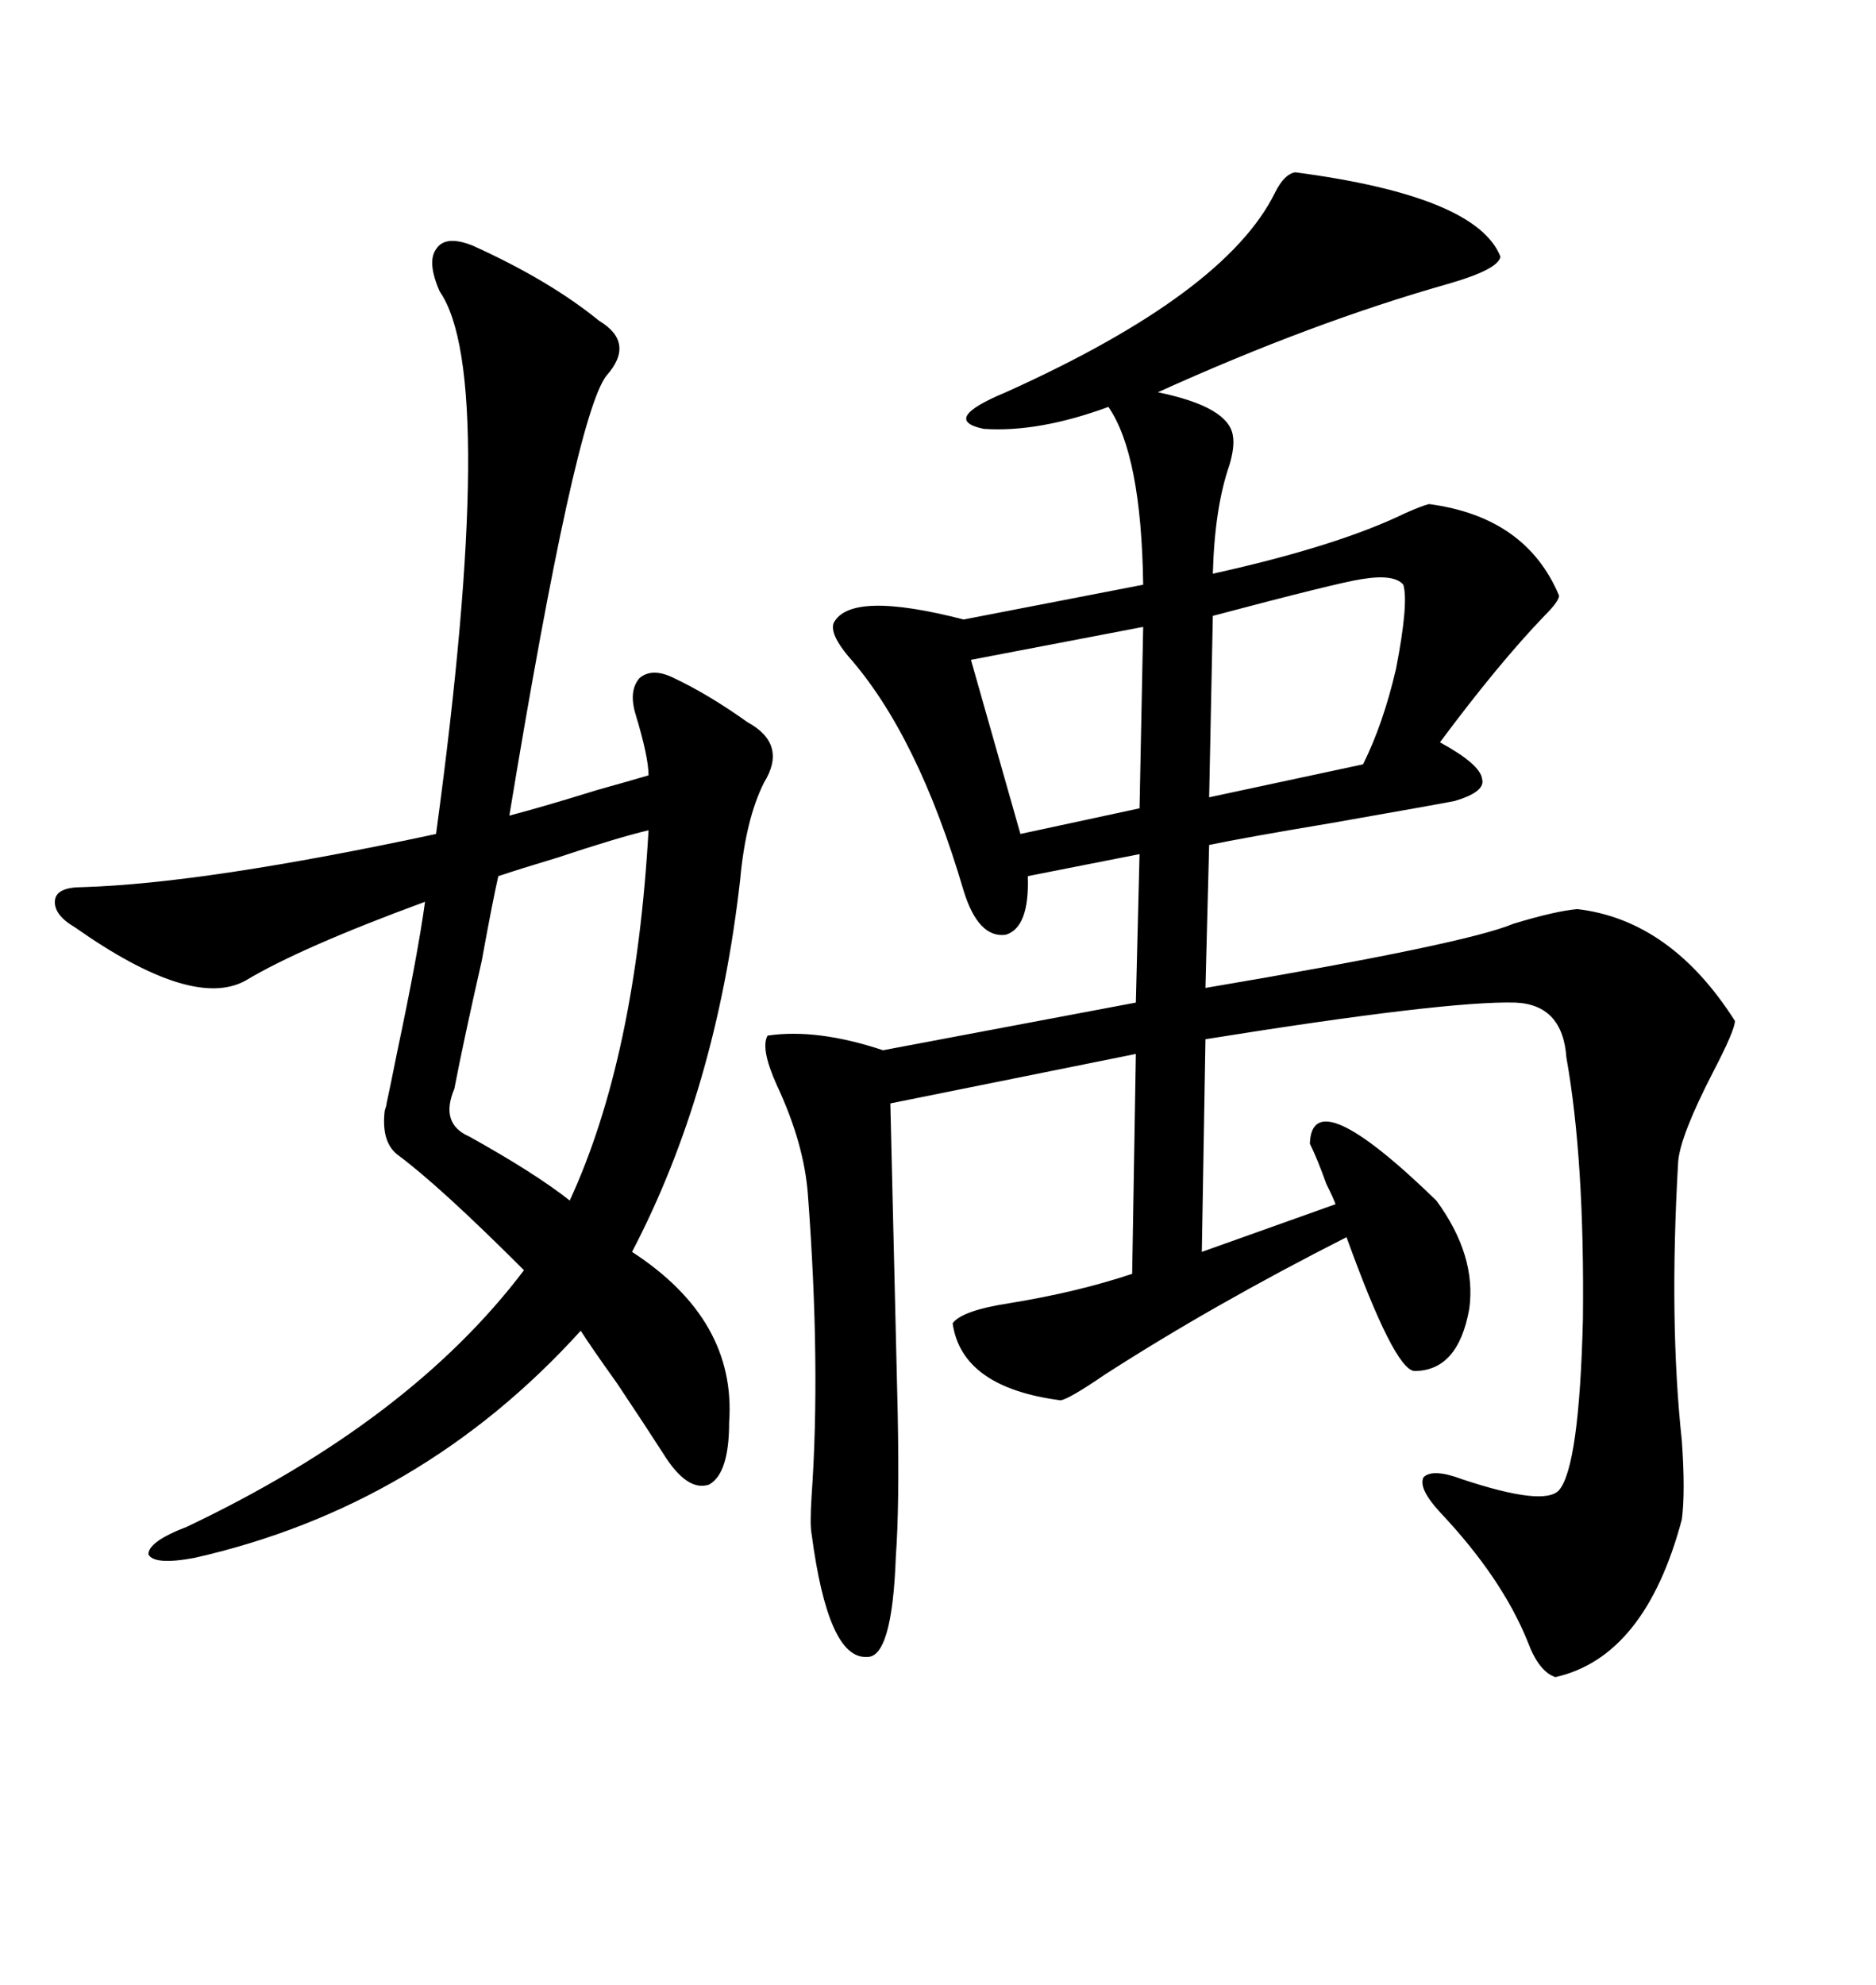 <svg xmlns="http://www.w3.org/2000/svg" xmlns:xlink="http://www.w3.org/1999/xlink" width="300" height="317.285"><path d="M207.13 27.54L207.13 27.54Q236.13 31.35 239.94 41.02L239.94 41.02Q239.65 43.07 231.45 45.41L231.45 45.41Q209.77 51.56 185.16 62.70L185.16 62.70Q196.58 65.04 197.17 69.73L197.17 69.73Q197.46 71.48 196.58 74.41L196.58 74.41Q194.24 81.15 193.95 91.70L193.95 91.70Q213.87 87.30 224.71 82.03L224.71 82.03Q227.34 80.86 228.52 80.57L228.52 80.57Q244.04 82.62 249.32 95.21L249.32 95.21Q249.32 96.09 246.97 98.44L246.97 98.44Q239.65 106.05 230.27 118.65L230.27 118.65Q236.72 122.17 237.01 124.51L237.01 124.51Q237.60 126.56 232.62 128.03L232.62 128.03Q229.69 128.61 212.99 131.54L212.99 131.54Q198.93 133.89 193.36 135.06L193.36 135.06L192.77 157.91Q234.38 150.88 241.99 147.66L241.99 147.66Q248.73 145.61 252.25 145.31L252.25 145.31Q267.19 147.07 277.44 163.18L277.44 163.18Q277.44 164.65 273.93 171.39L273.93 171.39Q268.65 181.64 268.36 185.74L268.36 185.74Q266.89 211.23 268.95 230.27L268.95 230.27Q269.53 238.48 268.95 242.87L268.95 242.87Q263.09 264.84 248.73 268.07L248.73 268.07Q246.09 267.19 244.34 262.50L244.34 262.50Q240.23 252.25 230.27 241.70L230.27 241.70Q226.76 237.89 227.64 236.13L227.64 236.13Q229.10 234.67 233.79 236.43L233.79 236.43Q246.97 240.82 249.32 238.18L249.32 238.18Q252.54 234.38 253.13 210.94L253.13 210.94Q253.42 185.45 250.49 169.04L250.49 169.04Q249.90 160.55 242.29 160.25L242.29 160.25Q231.15 159.96 192.77 166.11L192.77 166.11L192.19 200.10L213.57 192.48Q213.28 191.60 212.11 189.26L212.11 189.26Q210.64 185.16 209.47 182.81L209.47 182.81Q209.77 172.56 229.69 191.89L229.69 191.89Q236.13 200.68 234.96 209.18L234.96 209.18Q233.20 219.14 226.17 219.14L226.17 219.14Q222.95 218.85 215.33 197.75L215.33 197.75Q193.95 208.59 176.66 219.73L176.66 219.73Q171.09 223.54 169.63 223.83L169.63 223.83Q153.81 221.78 152.34 211.52L152.34 211.52Q153.81 209.47 161.43 208.30L161.43 208.30Q172.27 206.54 181.05 203.61L181.05 203.61L181.64 168.46L142.38 176.37Q143.26 214.16 143.55 225.59L143.55 225.59Q143.85 240.82 143.26 248.73L143.26 248.73Q142.68 265.14 138.57 264.84L138.57 264.84Q132.42 265.14 129.79 245.21L129.79 245.21Q129.49 243.75 129.79 239.06L129.79 239.06Q131.25 218.26 129.20 191.02L129.20 191.02Q128.61 182.81 124.22 173.44L124.22 173.44Q121.58 167.58 122.75 165.53L122.75 165.53Q130.66 164.36 141.21 167.87L141.21 167.87L181.64 160.25L182.23 136.52L164.36 140.04Q164.65 148.24 160.84 149.41L160.84 149.41Q156.45 150 154.10 142.38L154.10 142.38Q146.78 117.48 135.64 104.88L135.64 104.88Q132.71 101.37 133.30 99.61L133.30 99.61Q135.94 94.34 154.10 99.02L154.10 99.02L182.81 93.46Q182.52 72.66 177.25 65.04L177.25 65.04Q166.11 69.14 157.32 68.55L157.32 68.55Q150.29 67.09 160.84 62.70L160.84 62.70Q196.00 46.88 203.91 30.76L203.91 30.76Q205.37 27.83 207.13 27.54ZM75.59 39.26L75.59 39.26Q87.89 44.82 95.80 51.27L95.80 51.27Q101.66 54.79 96.97 60.06L96.97 60.06Q91.99 66.50 81.45 130.37L81.45 130.37Q87.01 128.91 95.51 126.27L95.51 126.27Q100.78 124.80 103.71 123.93L103.71 123.93Q103.71 121.00 101.66 114.26L101.66 114.26Q100.49 110.45 102.25 108.40L102.25 108.40Q104.30 106.64 107.81 108.40L107.81 108.40Q113.38 111.04 119.53 115.43L119.53 115.43Q125.98 118.95 122.17 125.10L122.17 125.10Q119.24 130.96 118.36 140.63L118.36 140.63Q114.55 174.32 101.07 200.10L101.07 200.10Q117.77 210.94 116.60 227.34L116.60 227.34Q116.60 235.55 113.38 237.30L113.38 237.30Q109.86 238.48 106.05 232.32L106.05 232.32Q103.42 228.22 98.73 221.19L98.73 221.19Q94.34 215.04 92.87 212.70L92.87 212.70Q67.38 240.82 31.05 249.02L31.05 249.02Q24.61 250.20 23.73 248.44L23.73 248.44Q23.73 246.39 29.88 244.04L29.88 244.04Q65.63 227.05 83.79 203.03L83.79 203.03Q70.31 189.55 63.57 184.57L63.57 184.57Q60.94 182.52 61.52 177.54L61.52 177.54Q61.82 176.66 61.82 176.37L61.82 176.37Q62.40 173.73 63.57 167.87L63.57 167.87Q66.80 152.64 67.97 144.14L67.97 144.14Q48.05 151.46 39.26 156.74L39.26 156.74Q30.76 161.43 12.01 148.24L12.01 148.24Q8.50 146.19 8.79 143.85L8.79 143.85Q9.08 141.80 13.18 141.80L13.18 141.80Q32.81 141.21 69.73 133.30L69.73 133.30Q79.69 60.06 70.31 46.58L70.31 46.58Q68.26 41.89 69.73 39.84L69.73 39.84Q71.19 37.50 75.59 39.26ZM103.71 132.71L103.71 132.71Q98.73 133.89 89.06 137.11L89.06 137.11Q83.20 138.87 79.69 140.04L79.69 140.04Q78.81 143.85 77.05 153.52L77.05 153.52Q74.12 166.41 72.66 174.02L72.66 174.02Q70.31 179.59 75 181.64L75 181.64Q85.55 187.50 91.11 191.89L91.11 191.89Q101.66 169.04 103.71 132.71ZM224.41 93.46L224.41 93.46Q222.95 91.70 217.68 92.58L217.68 92.58Q213.87 93.16 193.95 98.44L193.95 98.44L193.36 127.44L217.97 122.17Q221.19 115.72 223.24 106.93L223.24 106.93Q225.29 96.39 224.41 93.46ZM182.23 129.20L182.81 100.20L155.27 105.47L163.18 133.30L182.23 129.20Z"/></svg>